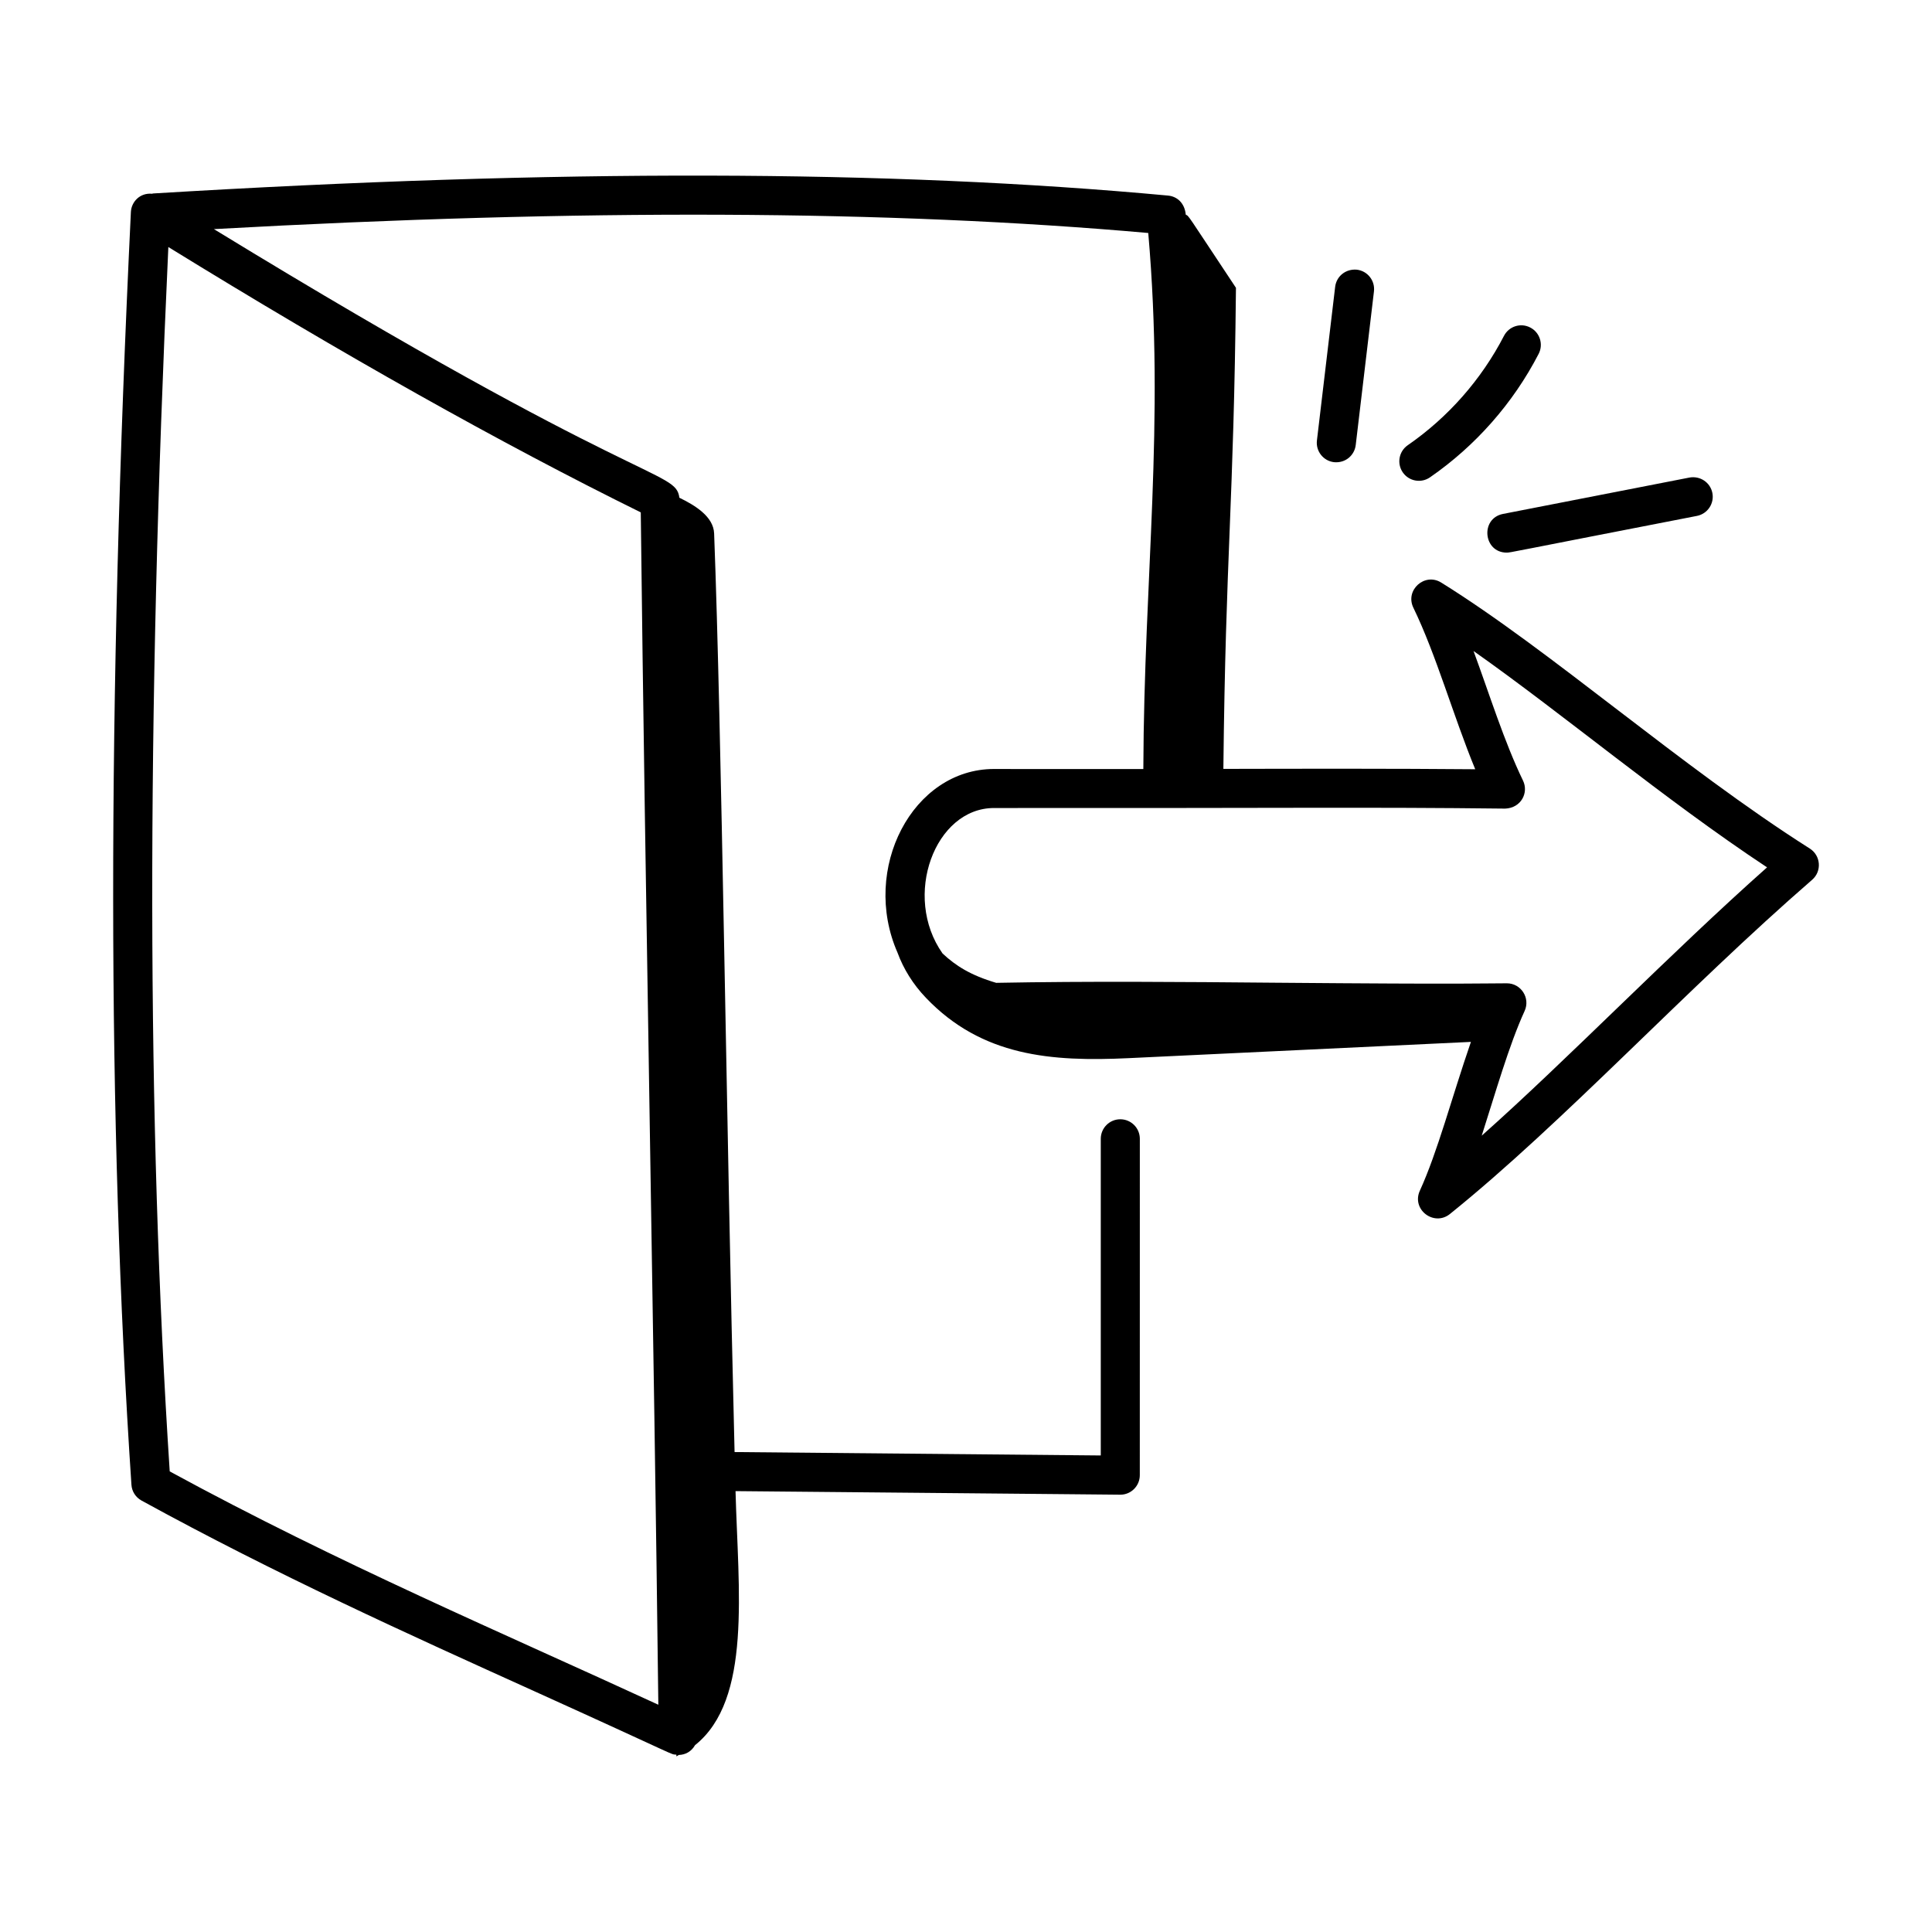 <?xml version="1.0" encoding="UTF-8"?>
<!-- Uploaded to: ICON Repo, www.iconrepo.com, Generator: ICON Repo Mixer Tools -->
<svg fill="#000000" width="800px" height="800px" version="1.1" viewBox="144 144 512 512" xmlns="http://www.w3.org/2000/svg">
 <g>
  <path d="m525.94 298.39c-4.375-2.734-9.645 1.984-7.387 6.652 6.098 12.574 10.586 28.715 16.398 42.816-21.906-0.188-44.566-0.145-66.746-0.094 0.613-57.629 2.742-69.227 3.336-127.49-13.375-20.148-12.387-18.93-13.297-19.379-0.309-3.164-2.363-4.852-4.703-5.066-73.91-6.871-161.88-7.047-268.97-0.559-0.098 0.008-0.176 0.062-0.273 0.074-3.238-0.289-5.484 2.152-5.613 4.848-6.309 131.08-6.262 241.4 0.145 337.28 0.113 1.766 1.125 3.344 2.676 4.191 35.746 19.613 70.52 35.344 104.14 50.547 40 18.109 35.707 16.602 37.598 16.789 0.004 0.156 0.008 0.309 0.012 0.465 0.234-0.102 0.402-0.27 0.629-0.379 1.777-0.051 3.336-0.91 4.309-2.598 15.117-12.07 11.426-40.984 10.73-67.324 21.852 0.203 102.94 0.949 101.96 0.949 2.887 0 5.176-2.34 5.176-5.176l0.008-89.141c0-2.859-2.32-5.176-5.176-5.176-2.859 0-5.176 2.32-5.176 5.176v83.918l-97.047-0.902c-2.184-87.129-3.41-190.73-5.418-243.44-0.172-4.484-5.051-7.445-9.211-9.469-0.973-7.582-10.293-2.062-123.35-71.184 97.551-5.418 178.75-5.082 247.61 1.027 4.426 50.82-1.129 90.742-1.305 142.06-20.895 0.039-40.598-0.02-39.57-0.016-21.566 0-35.352 26.438-25.562 48.703 1.57 4.277 4.09 8.34 7.484 11.902 14.879 15.605 33.34 16.996 53.746 16.027 30.238-1.438 60.477-2.871 90.715-4.309-5.16 14.992-8.785 29.031-13.535 39.438-2.269 5 3.746 9.555 7.961 6.18 30.035-24.172 62.582-59.582 96-88.574 2.609-2.254 2.32-6.406-0.613-8.277-34.242-21.738-68.555-52.398-97.676-70.488zm-212.13-18.598c1.152 100.07 3.519 219.28 4.656 315.98-40.887-18.867-84.59-37.391-129.49-61.836-6.051-92.656-6.172-198.91-0.363-324.47 46.234 28.496 88.305 52.125 125.2 70.32zm222.86 165.17c3.625-11.266 7.191-23.898 11.371-33.051 1.559-3.418-0.945-7.324-4.711-7.324-7.488 0-8.137 0.293-61.426-0.156-24.301-0.215-49.418-0.43-73.91 0.031-6.727-1.996-10.652-4.461-14.207-7.781-10.719-15.195-2.027-38.547 13.633-38.547 77.77 0.059 98.617-0.273 135.47 0.156 4.238-0.172 6.277-4.223 4.719-7.434-4.961-10.23-8.922-22.973-13.109-34.332 23.887 16.828 50.547 39.316 77.789 57.336-25.625 22.754-52.785 50.805-75.617 71.102z"/>
  <path d="m503.28 261.95 4.832-40.727c0.336-2.844-1.691-5.418-4.527-5.754-2.898-0.27-5.41 1.691-5.754 4.535l-4.832 40.723c-0.336 2.844 1.691 5.418 4.527 5.754 3.082 0.297 5.434-1.863 5.754-4.531z"/>
  <path d="m549.54 230.8c-2.562-1.336-5.676-0.316-6.977 2.219-5.973 11.551-14.785 21.566-25.496 28.969-2.352 1.625-2.938 4.852-1.312 7.203 1.609 2.324 4.82 2.953 7.203 1.312 12.098-8.363 22.059-19.68 28.801-32.727 1.312-2.543 0.316-5.668-2.219-6.977z"/>
  <path d="m543.31 290.45c0.977 0 0.488-0.031 50.398-9.73 2.805-0.551 4.637-3.269 4.09-6.074-0.551-2.816-3.269-4.598-6.074-4.09l-49.402 9.637c-6.106 1.191-5.246 10.258 0.988 10.258z"/>
 </g>
</svg>